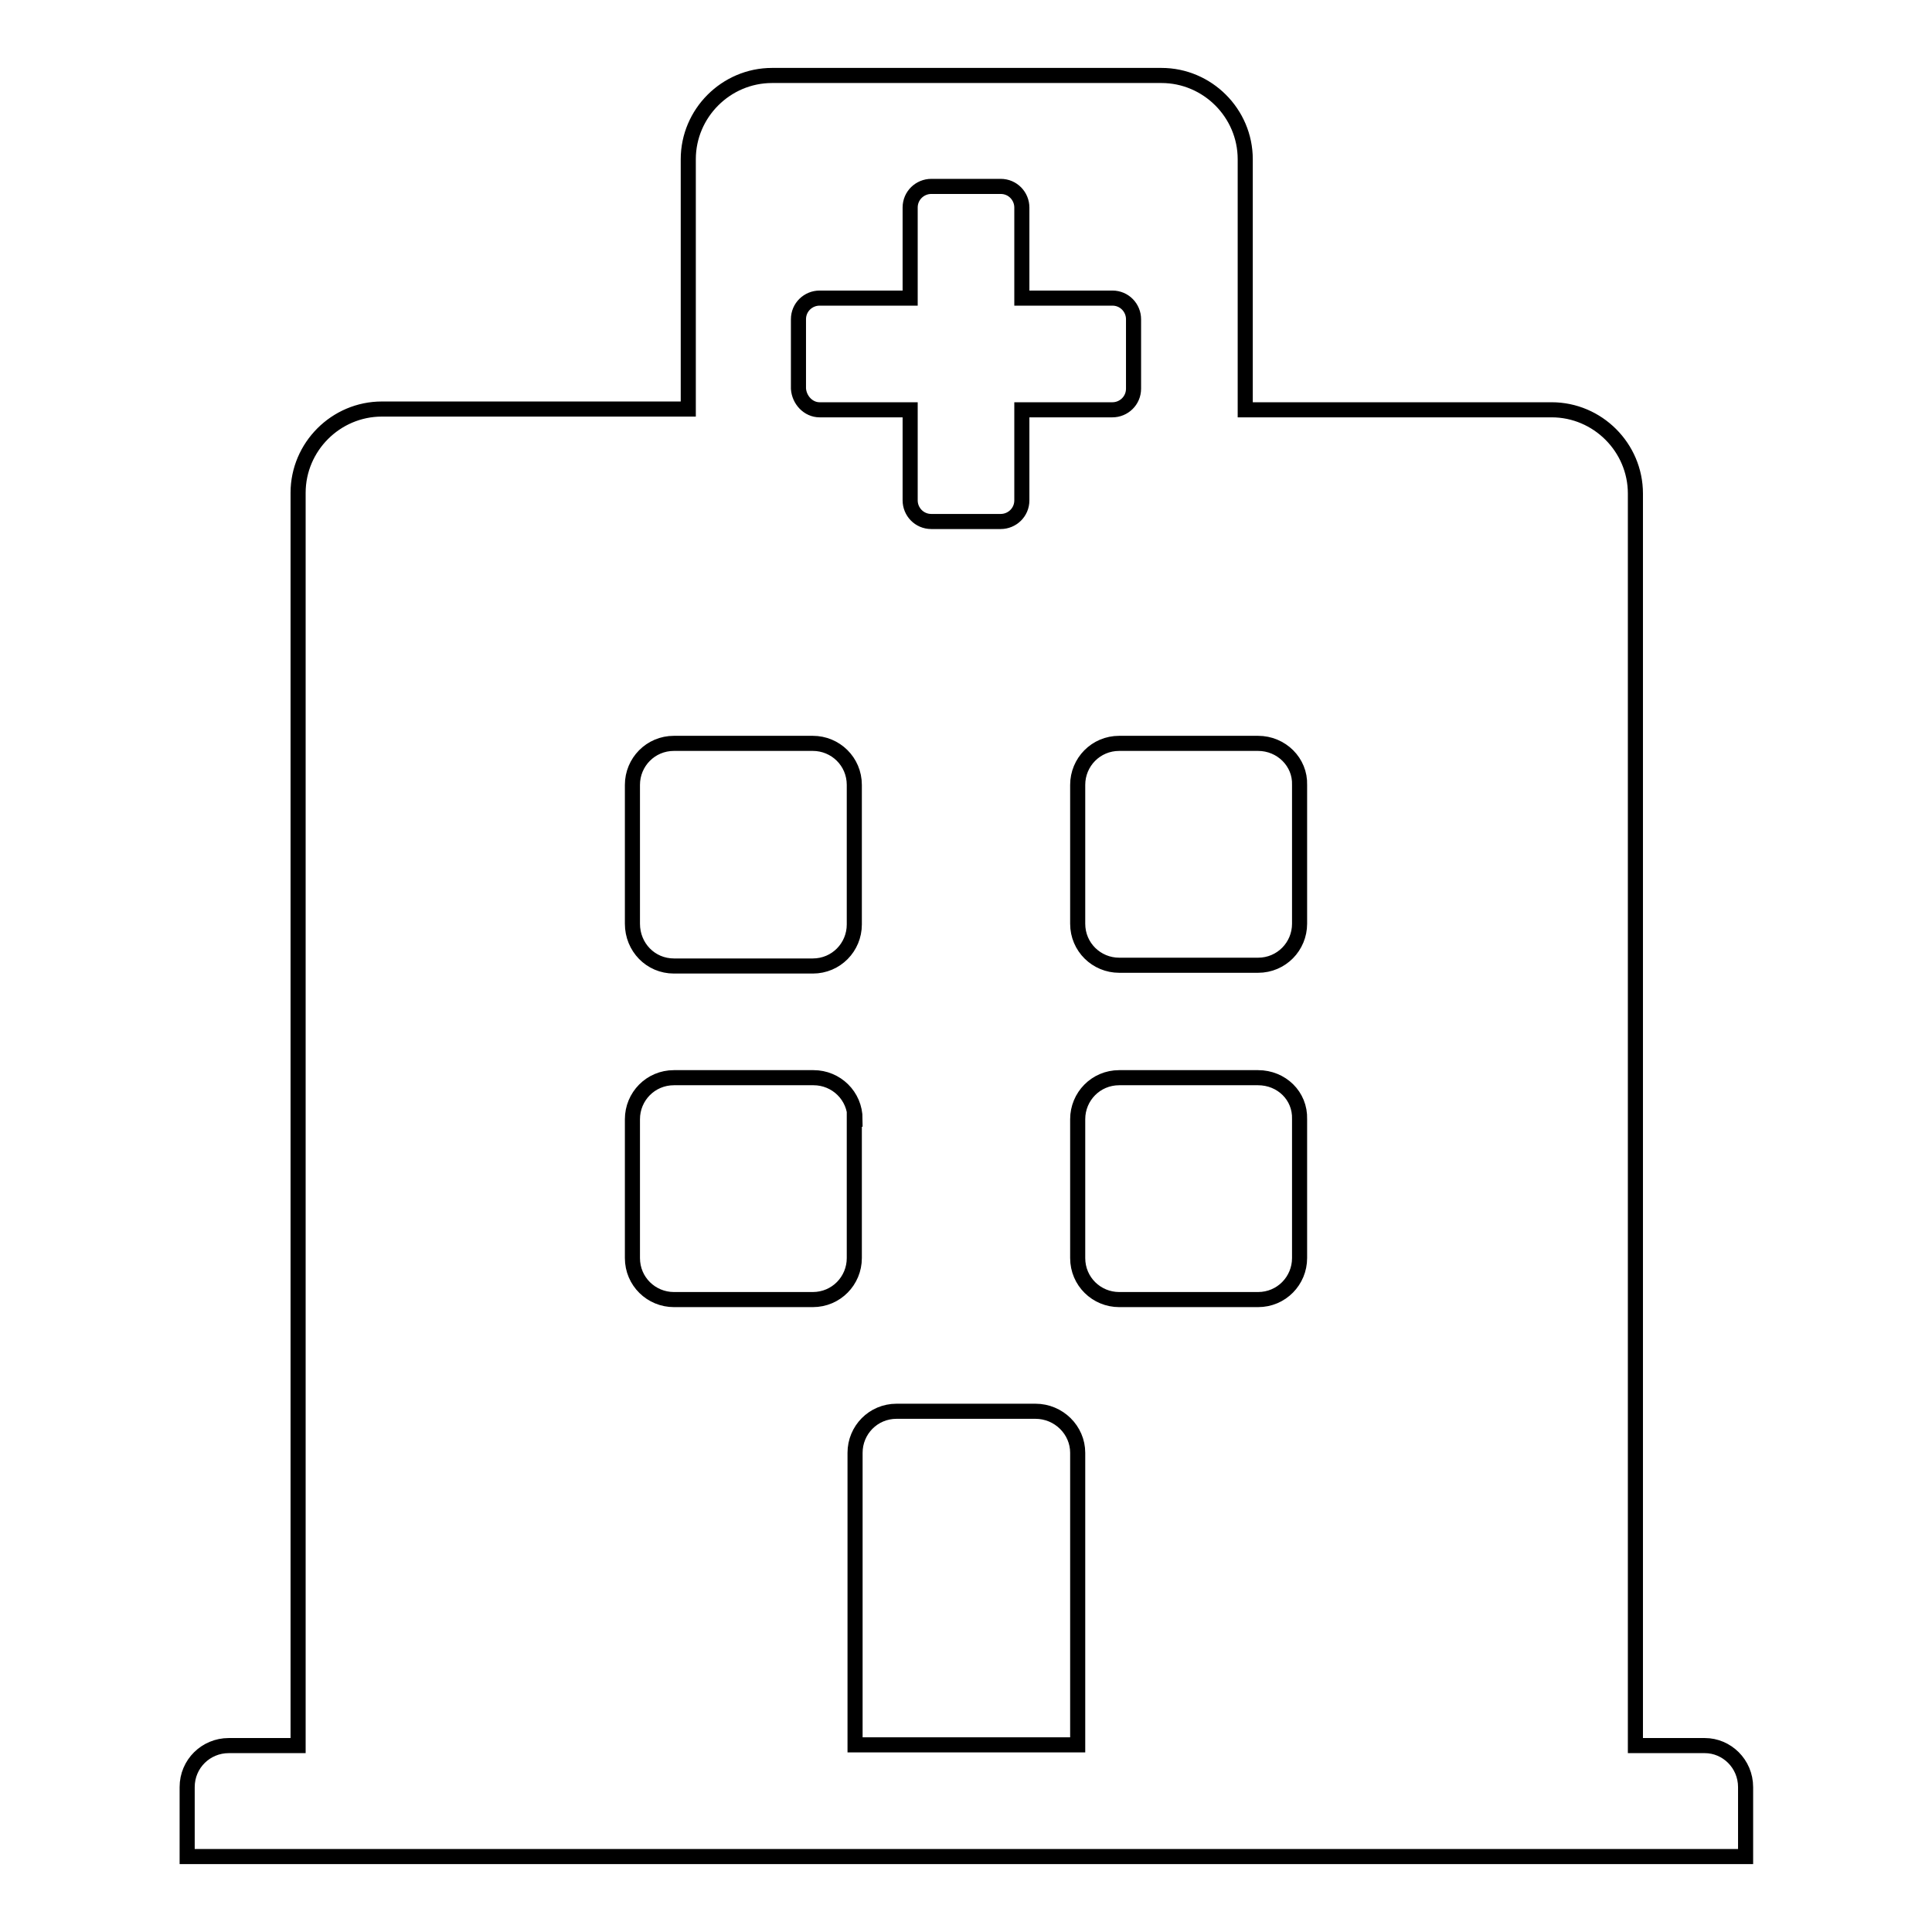<?xml version="1.0" encoding="utf-8"?>
<!-- Svg Vector Icons : http://www.onlinewebfonts.com/icon -->
<!DOCTYPE svg PUBLIC "-//W3C//DTD SVG 1.1//EN" "http://www.w3.org/Graphics/SVG/1.1/DTD/svg11.dtd">
<svg version="1.1" xmlns="http://www.w3.org/2000/svg" xmlns:xlink="http://www.w3.org/1999/xlink" x="0px" y="0px" viewBox="0 0 256 256" enable-background="new 0 0 256 256" xml:space="preserve">
<g> <path stroke-width="2" fill-opacity="0" stroke="#000000"  d="M231.3,236.8v9.2H24.8v-9.2c0-3.1,2.5-5.5,5.5-5.5h9.2V65.3c0-6.1,5-11.1,11.1-11.1h40.6V21.1 c0-6.1,5-11.1,11.1-11.1h51.6c6.1,0,11.1,5,11.1,11.1v33.2h40.6c6.1,0,11.1,5,11.1,11.1v165.9h9.2 C228.8,231.3,231.3,233.7,231.3,236.8z M166.7,98.5h-18.4c-3.1,0-5.5,2.5-5.5,5.5v18.4c0,3.1,2.5,5.5,5.5,5.5h18.4 c3.1,0,5.5-2.5,5.5-5.5V104C172.3,101,169.8,98.5,166.7,98.5z M89.3,128h18.4c3.1,0,5.5-2.5,5.5-5.5V104c0-3.1-2.5-5.5-5.5-5.5 H89.3c-3.1,0-5.5,2.5-5.5,5.5v18.4C83.8,125.5,86.2,128,89.3,128z M137.2,187h-18.4c-3.1,0-5.5,2.5-5.5,5.5v38.7h29.5v-38.7 C142.8,189.5,140.3,187,137.2,187z M166.7,142.8h-18.4c-3.1,0-5.5,2.5-5.5,5.5v18.4c0,3.1,2.5,5.5,5.5,5.5h18.4 c3.1,0,5.5-2.5,5.5-5.5v-18.4C172.3,145.2,169.8,142.8,166.7,142.8z M113.3,148.3c0-3.1-2.5-5.5-5.5-5.5H89.3 c-3.1,0-5.5,2.5-5.5,5.5v18.4c0,3.1,2.5,5.5,5.5,5.5h18.4c3.1,0,5.5-2.5,5.5-5.5V148.3z M108.6,54.3h12v12c0,1.5,1.2,2.8,2.8,2.8 h9.2c1.5,0,2.8-1.2,2.8-2.8v-12h12c1.5,0,2.8-1.2,2.8-2.8v-9.2c0-1.5-1.2-2.8-2.8-2.8h-12v-12c0-1.5-1.2-2.8-2.8-2.8h-9.2 c-1.5,0-2.8,1.2-2.8,2.8v12h-12c-1.5,0-2.8,1.2-2.8,2.8v9.2C105.9,53,107.1,54.3,108.6,54.3z"/></g>
</svg>